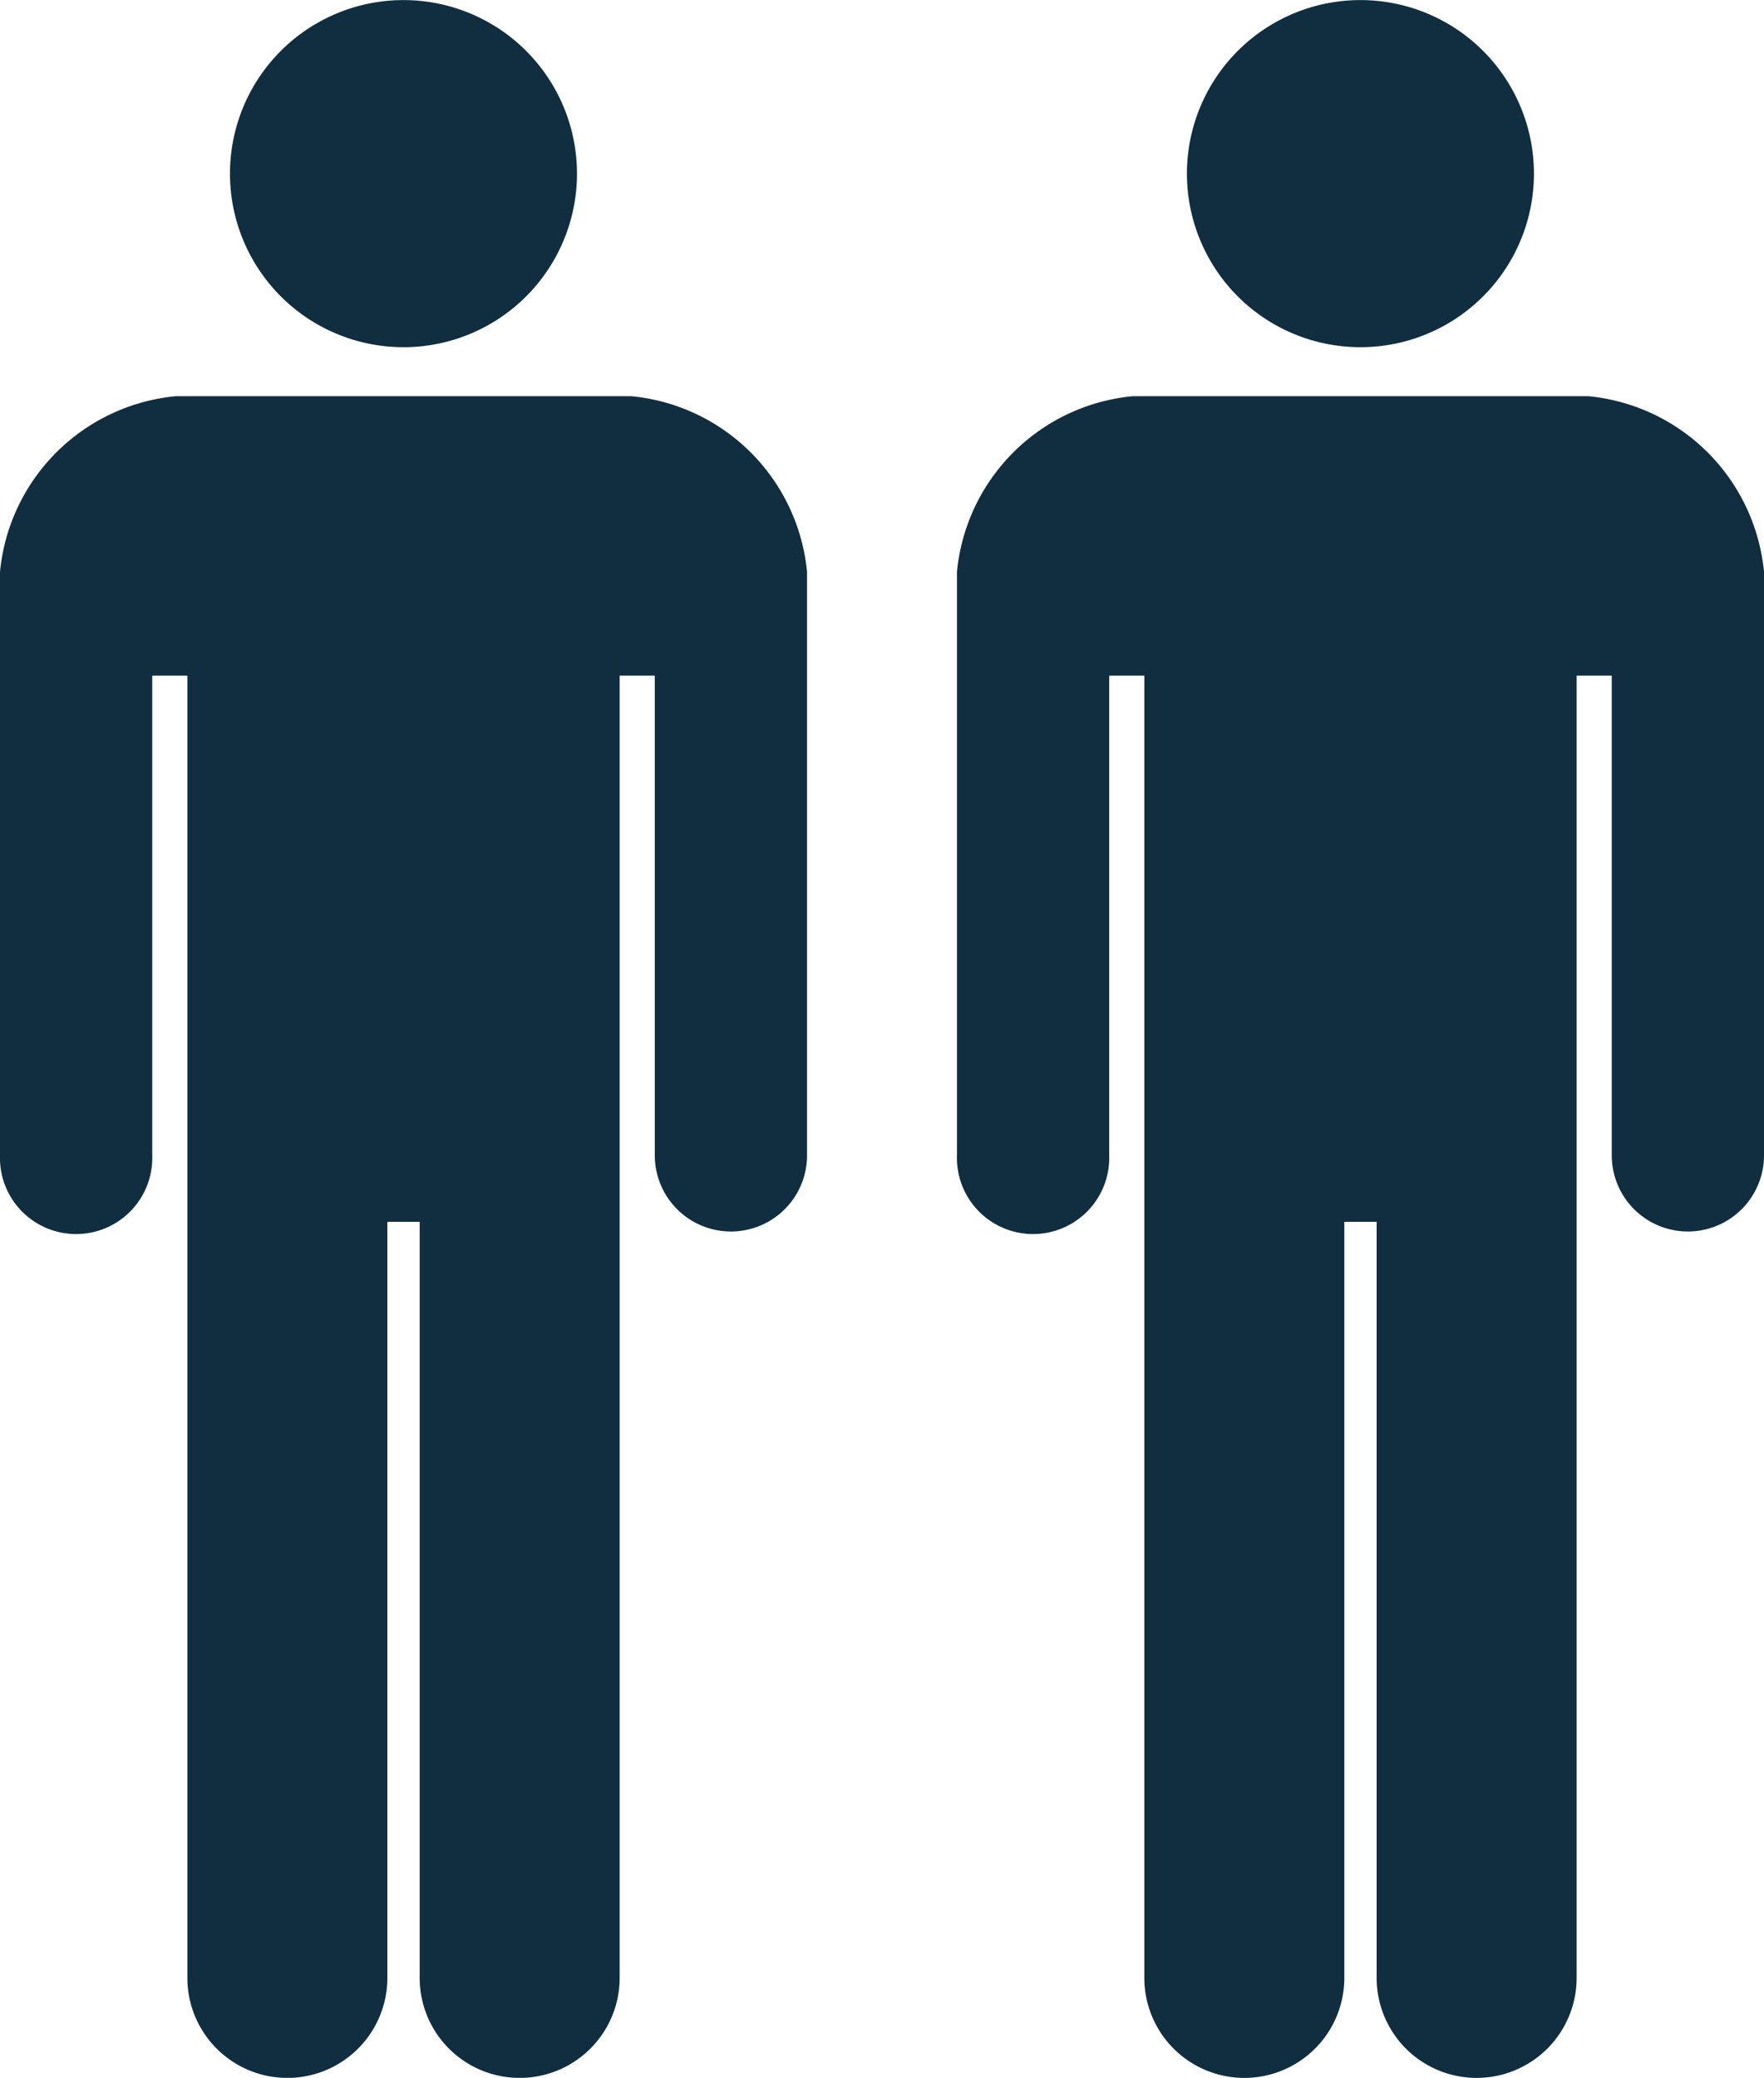 <svg xmlns="http://www.w3.org/2000/svg" width="21.239" height="25.009" viewBox="0 0 21.239 25.009">
  <g id="グループ_1180" data-name="グループ 1180" transform="translate(-950.363 -728)">
    <g id="スタンダードな人物ピクトグラム" transform="translate(950.363 728)">
      <path id="パス_6392" data-name="パス 6392" d="M215.312,4.179a2.089,2.089,0,1,0-2.09-2.089A2.089,2.089,0,0,0,215.312,4.179Z" transform="translate(-210.453)" fill="#102e40"/>
      <path id="パス_6393" data-name="パス 6393" d="M164.134,97.623h-5.49a2.349,2.349,0,0,0-2.114,2.114v7.023a.917.917,0,1,0,1.833,0v-5.774h.423V116.66a1.2,1.2,0,0,0,2.408,0v-9.1h.389v9.1a1.2,1.2,0,0,0,2.408,0V100.986h.423v5.774a.916.916,0,1,0,1.833,0V99.737A2.349,2.349,0,0,0,164.134,97.623Z" transform="translate(-156.53 -92.854)" fill="#102e40"/>
    </g>
    <g id="スタンダードな人物ピクトグラム-2" data-name="スタンダードな人物ピクトグラム" transform="translate(961.885 728)">
      <path id="パス_6392-2" data-name="パス 6392" d="M215.312,4.179a2.089,2.089,0,1,0-2.09-2.089A2.089,2.089,0,0,0,215.312,4.179Z" transform="translate(-210.453)" fill="#102e40"/>
      <path id="パス_6393-2" data-name="パス 6393" d="M164.134,97.623h-5.49a2.349,2.349,0,0,0-2.114,2.114v7.023a.917.917,0,1,0,1.833,0v-5.774h.423V116.66a1.2,1.2,0,0,0,2.408,0v-9.1h.389v9.1a1.2,1.2,0,0,0,2.408,0V100.986h.423v5.774a.916.916,0,1,0,1.833,0V99.737A2.349,2.349,0,0,0,164.134,97.623Z" transform="translate(-156.53 -92.854)" fill="#102e40"/>
    </g>
  </g>
</svg>
